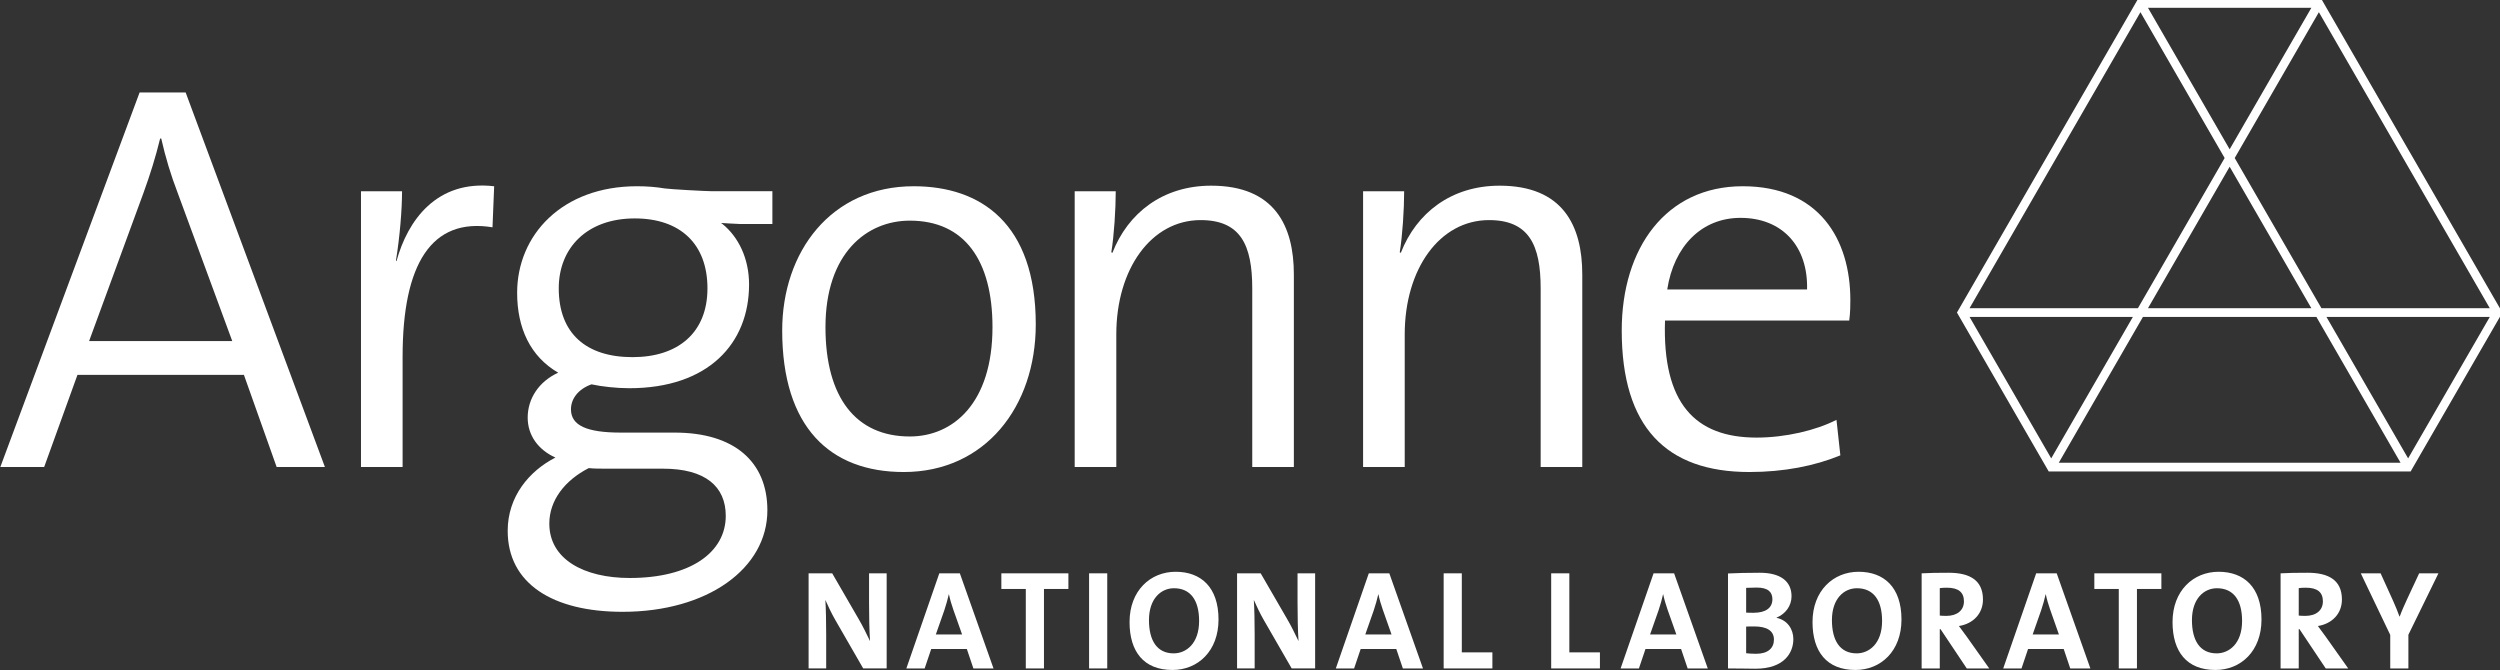 <?xml version="1.0" encoding="UTF-8" standalone="no"?>
<!-- Created with Inkscape (http://www.inkscape.org/) -->

<svg
   version="1.1"
   id="svg2"
   width="596.577"
   height="159.955"
   viewBox="0 0 596.577 159.955"
   sodipodi:docname="logo.svg"
   inkscape:version="1.4 (e7c3feb1, 2024-10-09)"
   xmlns:inkscape="http://www.inkscape.org/namespaces/inkscape"
   xmlns:sodipodi="http://sodipodi.sourceforge.net/DTD/sodipodi-0.dtd"
   xmlns="http://www.w3.org/2000/svg"
   xmlns:svg="http://www.w3.org/2000/svg">
  <rect x="0" y="0" width="596.577" height="159.955" fill="#333333" stroke="none"/>
  <defs
     id="defs6" />
  <sodipodi:namedview
     id="namedview4"
     pagecolor="#ffffff"
     bordercolor="#000000"
     borderopacity="0.25"
     inkscape:showpageshadow="2"
     inkscape:pageopacity="0.0"
     inkscape:pagecheckerboard="true"
     inkscape:deskcolor="#d1d1d1"
     inkscape:zoom="1.8298698"
     inkscape:cx="404.67361"
     inkscape:cy="210.94397"
     inkscape:window-width="1624"
     inkscape:window-height="1229"
     inkscape:window-x="0"
     inkscape:window-y="44"
     inkscape:window-maximized="0"
     inkscape:current-layer="g10" />
  <g
     id="g8"
     inkscape:groupmode="layer"
     inkscape:label="ink_ext_XXXXXX"
     transform="matrix(1.333,0,0,-1.333,-1.269,71.413)">
    <g
       id="g10"
       transform="matrix(0.404,0,0,0.404,-52.825,-106.584)">
      <g
         id="g1">
        <path
           d="m 1236.37,255.996 c -1.04,-1.797 -35.15,-60.887 -36.19,-62.683 -1.04,1.796 -35.15,60.886 -36.19,62.683 z m -230.53,3.863 c 1.06,1.84 74.67,129.329 75.73,131.168 1.05,-1.816 36.95,-64.007 37.31,-64.617 -0.36,-0.617 -38.07,-65.933 -38.43,-66.551 z m 154.8,131.168 c 1.07,-1.839 74.67,-129.328 75.73,-131.168 h -74.61 c -0.36,0.618 -38.07,65.934 -38.42,66.551 0.35,0.61 36.25,62.801 37.3,64.617 z m -77.96,-135.031 h 76.85 c 0.35,-0.609 36.25,-62.801 37.3,-64.617 h -151.45 c 1.05,1.816 36.95,64.008 37.3,64.617 z m 2.23,3.863 c 1.04,1.797 35.16,60.887 36.19,62.688 1.04,-1.801 35.16,-60.891 36.2,-62.688 z m 36.19,70.414 c -1.03,1.797 -35.15,60.887 -36.19,62.684 h 72.39 c -1.04,-1.797 -35.16,-60.887 -36.2,-62.684 z m -42.88,-74.277 c -1.04,-1.797 -35.15,-60.887 -36.19,-62.683 -1.05,1.82 -35.46,61.41 -36.19,62.683 z m 83.54,140.824 h -81.31 l -80.19,-138.89 40.66,-70.414 h 160.37 l 40.66,70.414 -80.19,138.89"
           style="fill:#ffffff;fill-opacity:1;fill-rule:nonzero;stroke:none"
           id="path12" />
        <path
           d="m 515.605,100.238 -12.253,21.282 c -1.856,3.191 -3.278,6.32 -4.516,9.066 0.254,-3.621 0.367,-10.242 0.367,-15.297 v -15.051 h -7.793 v 42.141 h 10.457 L 513.5,122.281 c 1.918,-3.246 3.59,-6.746 5.133,-9.929 -0.309,4.242 -0.43,11.734 -0.43,16.918 v 13.109 h 7.801 v -42.141 h -10.399"
           style="fill:#ffffff;fill-opacity:1;fill-rule:nonzero;stroke:none"
           id="path14" />
        <path
           d="m 555.523,126.336 c -0.804,2.316 -1.421,4.371 -1.921,6.75 h -0.059 c -0.492,-2.191 -1.184,-4.629 -1.984,-7.059 l -3.77,-10.738 h 11.637 z m 8.911,-26.098 -2.907,8.614 h -15.781 l -2.906,-8.614 h -8.11 l 14.598,42.141 h 9.106 l 14.914,-42.141 h -8.914"
           style="fill:#ffffff;fill-opacity:1;fill-rule:nonzero;stroke:none"
           id="path16" />
        <path
           d="m 595.703,135.453 v -35.215 h -8.047 v 35.215 h -10.832 v 6.926 h 29.707 v -6.926 h -10.828"
           style="fill:#ffffff;fill-opacity:1;fill-rule:nonzero;stroke:none"
           id="path18" />
        <path
           d="m 615.699,100.238 v 42.141 h 8.047 v -42.141 h -8.047"
           style="fill:#ffffff;fill-opacity:1;fill-rule:nonzero;stroke:none"
           id="path20" />
        <path
           d="m 653.32,135.773 c -5.765,0 -11.086,-4.632 -11.086,-14.117 0,-8.929 3.465,-14.742 10.957,-14.742 5.438,0 11.262,4.25 11.262,14.359 0,9.375 -3.965,14.5 -11.133,14.5 z m -0.683,-36.218 c -12.754,0 -19.008,8.175 -19.008,21.226 0,13.922 9.223,22.289 20.426,22.289 11.136,0 18.996,-6.742 18.996,-21.164 0,-13.933 -9.098,-22.351 -20.414,-22.351"
           style="fill:#ffffff;fill-opacity:1;fill-rule:nonzero;stroke:none"
           id="path22" />
        <path
           d="m 705.473,100.238 -12.258,21.282 c -1.856,3.191 -3.274,6.32 -4.52,9.066 0.258,-3.621 0.371,-10.242 0.371,-15.297 v -15.051 h -7.793 v 42.141 h 10.461 l 11.641,-20.098 c 1.914,-3.246 3.582,-6.746 5.133,-9.929 -0.309,4.242 -0.438,11.734 -0.438,16.918 v 13.109 h 7.793 v -42.141 h -10.39"
           style="fill:#ffffff;fill-opacity:1;fill-rule:nonzero;stroke:none"
           id="path24" />
        <path
           d="m 745.824,126.336 c -0.801,2.316 -1.422,4.371 -1.918,6.75 h -0.058 c -0.496,-2.191 -1.188,-4.629 -1.989,-7.059 l -3.769,-10.738 h 11.629 z m 8.91,-26.098 -2.91,8.614 h -15.781 l -2.91,-8.614 h -8.102 l 14.61,42.141 h 9.093 l 14.914,-42.141 h -8.914"
           style="fill:#ffffff;fill-opacity:1;fill-rule:nonzero;stroke:none"
           id="path26" />
        <path
           d="m 772.816,100.238 v 42.141 h 8.039 v -35.024 h 13.555 v -7.117 h -21.594"
           style="fill:#ffffff;fill-opacity:1;fill-rule:nonzero;stroke:none"
           id="path28" />
        <path
           d="m 820.461,100.238 v 42.141 h 8.043 v -35.024 h 13.555 v -7.117 h -21.598"
           style="fill:#ffffff;fill-opacity:1;fill-rule:nonzero;stroke:none"
           id="path30" />
        <path
           d="m 872.012,126.336 c -0.797,2.316 -1.414,4.371 -1.918,6.75 h -0.059 c -0.48,-2.191 -1.172,-4.629 -1.98,-7.059 l -3.778,-10.738 h 11.645 z m 8.918,-26.098 -2.91,8.614 h -15.778 l -2.906,-8.614 h -8.113 l 14.605,42.141 h 9.102 l 14.914,-42.141 h -8.914"
           style="fill:#ffffff;fill-opacity:1;fill-rule:nonzero;stroke:none"
           id="path32" />
        <path
           d="m 910.383,118.848 c -0.629,0 -2.668,0 -3.531,-0.059 v -11.812 c 0.988,-0.122 2.527,-0.25 4.398,-0.25 5.25,0 7.918,2.5 7.918,6.3 0,4.133 -3.527,5.821 -8.785,5.821 z m 1.168,17.222 c -1.664,0 -3.274,-0.058 -4.699,-0.125 v -10.976 c 0.988,-0.071 1.972,-0.071 3.285,-0.071 5.504,0 8.347,2.243 8.347,5.997 0,3.121 -1.855,5.175 -6.933,5.175 z m -0.559,-35.957 c -2.539,0 -6.929,0.125 -12.183,0.125 v 42.078 c 3.527,0.192 8.976,0.317 14.105,0.317 9.035,0 14.051,-3.692 14.051,-10.422 0,-4.188 -2.66,-7.867 -6.625,-9.434 v -0.121 c 4.953,-1.062 7.426,-5.183 7.426,-9.433 0,-6.118 -4.141,-13.11 -16.774,-13.11"
           style="fill:#ffffff;fill-opacity:1;fill-rule:nonzero;stroke:none"
           id="path34" />
        <path
           d="m 955.945,135.773 c -5.757,0 -11.082,-4.632 -11.082,-14.117 0,-8.929 3.465,-14.742 10.961,-14.742 5.438,0 11.266,4.25 11.266,14.359 0,9.375 -3.965,14.5 -11.145,14.5 z m -0.687,-36.218 c -12.738,0 -18.996,8.175 -18.996,21.226 0,13.922 9.226,22.289 20.418,22.289 11.144,0 19.004,-6.742 19.004,-21.164 0,-13.933 -9.094,-22.351 -20.426,-22.351"
           style="fill:#ffffff;fill-opacity:1;fill-rule:nonzero;stroke:none"
           id="path36" />
        <path
           d="m 995.813,136.012 c -1.18,0 -2.36,-0.067 -3.161,-0.188 v -12.172 c 0.563,-0.058 1.672,-0.132 2.914,-0.132 4.824,0 7.794,2.507 7.794,6.433 0,4.063 -2.47,6.059 -7.547,6.059 z m 8.797,-35.774 -11.637,17.418 h -0.321 v -17.418 h -8.039 v 42.141 c 3.274,0.199 7.18,0.254 11.996,0.254 9.231,0 15.181,-3.246 15.181,-11.863 0,-6.243 -4.34,-10.739 -10.66,-11.735 1.18,-1.562 2.36,-3.187 3.41,-4.629 l 10.03,-14.168 h -9.96"
           style="fill:#ffffff;fill-opacity:1;fill-rule:nonzero;stroke:none"
           id="path38" />
        <path
           d="m 1115.47,135.773 c -5.76,0 -11.08,-4.632 -11.08,-14.117 0,-8.929 3.46,-14.742 10.95,-14.742 5.45,0 11.27,4.25 11.27,14.359 0,9.375 -3.96,14.5 -11.14,14.5 z m -0.69,-36.218 c -12.74,0 -18.99,8.175 -18.99,21.226 0,13.922 9.22,22.289 20.41,22.289 11.15,0 19.01,-6.742 19.01,-21.164 0,-13.933 -9.1,-22.351 -20.43,-22.351"
           style="fill:#ffffff;fill-opacity:1;fill-rule:nonzero;stroke:none"
           id="path40" />
        <path
           d="m 1154.87,136.012 c -1.18,0 -2.35,-0.067 -3.16,-0.188 v -12.172 c 0.57,-0.058 1.68,-0.132 2.92,-0.132 4.82,0 7.79,2.507 7.79,6.433 0,4.063 -2.47,6.059 -7.55,6.059 z m 8.8,-35.774 -11.64,17.418 h -0.32 v -17.418 h -8.04 v 42.141 c 3.28,0.199 7.19,0.254 12,0.254 9.23,0 15.18,-3.246 15.18,-11.863 0,-6.243 -4.34,-10.739 -10.66,-11.735 1.18,-1.562 2.36,-3.187 3.41,-4.629 l 10.03,-14.168 h -9.96"
           style="fill:#ffffff;fill-opacity:1;fill-rule:nonzero;stroke:none"
           id="path42" />
        <path
           d="m 1041.55,126.336 c -0.8,2.316 -1.42,4.371 -1.92,6.75 h -0.07 c -0.48,-2.191 -1.17,-4.629 -1.98,-7.059 l -3.77,-10.738 h 11.63 z m 8.91,-26.098 -2.9,8.614 h -15.79 l -2.9,-8.614 h -8.11 l 14.6,42.141 h 9.1 l 14.92,-42.141 h -8.92"
           style="fill:#ffffff;fill-opacity:1;fill-rule:nonzero;stroke:none"
           id="path44" />
        <path
           d="m 1080.02,135.453 v -35.215 h -8.05 v 35.215 h -10.83 v 6.926 h 29.71 v -6.926 h -10.83"
           style="fill:#ffffff;fill-opacity:1;fill-rule:nonzero;stroke:none"
           id="path46" />
        <path
           d="m 1200.3,115.168 v -14.93 h -8.04 v 14.856 l -13.05,27.285 h 8.78 l 5.5,-12.109 c 1.13,-2.493 2.05,-4.805 2.85,-7 h 0.13 c 0.87,2.433 2.1,5.125 3.33,7.816 l 5.27,11.293 h 8.54 l -13.31,-27.211"
           style="fill:#ffffff;fill-opacity:1;fill-rule:nonzero;stroke:none"
           id="path48" />
        <path
           d="m 211.934,310.711 c -3.2,8.359 -5.411,15.73 -7.379,24.332 h -0.489 c -1.968,-8.109 -4.425,-15.973 -7.378,-24.09 l -24.094,-65.648 h 63.429 z m 43.765,-121.223 -14.504,40.821 H 167.43 l -14.75,-40.821 h -19.426 l 61.715,165.965 h 20.406 l 61.711,-165.965 h -21.387"
           style="fill:#ffffff;fill-opacity:1;fill-rule:nonzero;stroke:none"
           id="path50" />
        <path
           d="m 351.344,295.711 c -27.047,4.422 -39.836,-16.231 -39.836,-57.289 v -48.934 h -18.442 v 122.203 h 18.196 c 0,-8.117 -0.981,-20.164 -2.703,-30.734 l 0.246,-0.246 c 4.914,17.949 17.707,36.141 43.273,33.191 l -0.734,-18.191"
           style="fill:#ffffff;fill-opacity:1;fill-rule:nonzero;stroke:none"
           id="path52" />
        <path
           d="m 414.383,299.645 c -21.149,0 -33.684,-13.036 -33.684,-30.981 0,-19.914 12.047,-30.488 32.696,-30.488 20.168,0 33.199,10.816 33.199,30.488 0,19.664 -12.051,30.981 -32.211,30.981 z m 12.539,-110.891 h -25.078 c -2.457,0 -5.656,0 -7.864,0.25 -10.578,-5.418 -17.464,-14.266 -17.464,-24.594 0,-15.73 15.246,-24.094 35.656,-24.094 26.797,0 42.531,11.313 42.531,27.539 0,13.032 -9.09,20.899 -27.781,20.899 z m -17.945,-63.43 c -30.981,0 -50.903,12.531 -50.903,35.895 0,15.242 9.59,26.551 21.149,32.457 -7.621,3.437 -12.289,9.832 -12.289,17.703 0,8.351 4.914,15.98 13.519,19.906 -12.297,7.137 -18.191,19.676 -18.191,35.41 0,25.571 19.91,47.207 53.105,47.207 4.578,0 8.395,-0.328 12.317,-0.976 1.976,-0.328 18.246,-1.235 21.039,-1.235 h 26.64 v -14.507 c 0,0 -13.476,0 -14.582,0 -1.215,0 -8.277,0.457 -8.277,0.457 0,0 -0.106,0.211 0.723,-0.457 7.05,-5.688 11.804,-15.243 11.804,-26.805 0,-26.063 -17.949,-45.977 -53.109,-45.977 -5.652,0 -12.289,0.746 -16.719,1.723 -6.148,-2.211 -9.094,-6.637 -9.094,-11.066 0,-7.125 6.883,-10.321 22.125,-10.321 h 23.852 c 26.551,0 41.059,-13.039 41.059,-34.425 0,-25.817 -26.551,-44.989 -64.168,-44.989"
           style="fill:#ffffff;fill-opacity:1;fill-rule:nonzero;stroke:none"
           id="path54" />
        <path
           d="m 536.258,298.66 c -19.172,0 -37.371,-14.512 -37.371,-47.207 0,-31.226 13.523,-48.433 37.371,-48.433 19.18,0 36.637,14.75 36.637,48.433 0,29.504 -12.293,47.207 -36.637,47.207 z m -2.703,-111.387 c -32.703,0 -53.84,19.926 -53.84,62.704 0,34.914 21.637,63.925 58.269,63.925 29.746,0 54.09,-16.472 54.09,-61.222 0,-36.391 -22.375,-65.407 -58.519,-65.407"
           style="fill:#ffffff;fill-opacity:1;fill-rule:nonzero;stroke:none"
           id="path56" />
        <path
           d="m 688,189.488 v 79.176 c 0,19.176 -5.16,30.238 -22.871,30.238 -21.879,0 -37.371,-21.632 -37.371,-50.648 V 189.488 H 609.32 v 122.203 h 18.192 c 0,-7.867 -0.739,-19.671 -1.965,-27.046 l 0.492,-0.247 c 6.887,17.704 22.371,29.754 43.762,29.754 28.031,0 36.637,-17.707 36.637,-39.347 V 189.488 H 688"
           style="fill:#ffffff;fill-opacity:1;fill-rule:nonzero;stroke:none"
           id="path58" />
        <path
           d="m 815.797,189.488 v 79.176 c 0,19.176 -5.168,30.238 -22.863,30.238 -21.891,0 -37.371,-21.632 -37.371,-50.648 v -58.766 h -18.45 v 122.203 h 18.2 c 0,-7.867 -0.739,-19.671 -1.961,-27.046 l 0.484,-0.247 c 6.887,17.704 22.379,29.754 43.769,29.754 28.032,0 36.633,-17.707 36.633,-39.347 v -85.317 h -18.441"
           style="fill:#ffffff;fill-opacity:1;fill-rule:nonzero;stroke:none"
           id="path60" />
        <path
           d="m 904.344,299.891 c -17.211,0 -29.504,-12.539 -32.457,-31.715 h 61.957 c 0.5,18.926 -10.817,31.715 -29.5,31.715 z m 48.191,-45.489 h -81.633 c -1.226,-36.632 13.282,-51.875 40.571,-51.875 12.789,0 26.304,3.196 35.406,7.864 l 1.719,-15.731 c -11.305,-4.68 -25.082,-7.387 -40.321,-7.387 -36.882,0 -56.554,19.926 -56.554,62.704 0,36.632 19.672,63.925 53.609,63.925 33.684,0 47.691,-23.355 47.691,-50.402 0,-2.215 0,-5.41 -0.488,-9.098"
           style="fill:#ffffff;fill-opacity:1;fill-rule:nonzero;stroke:none"
           id="path62" />
      </g>
    </g>
  </g>
</svg>

